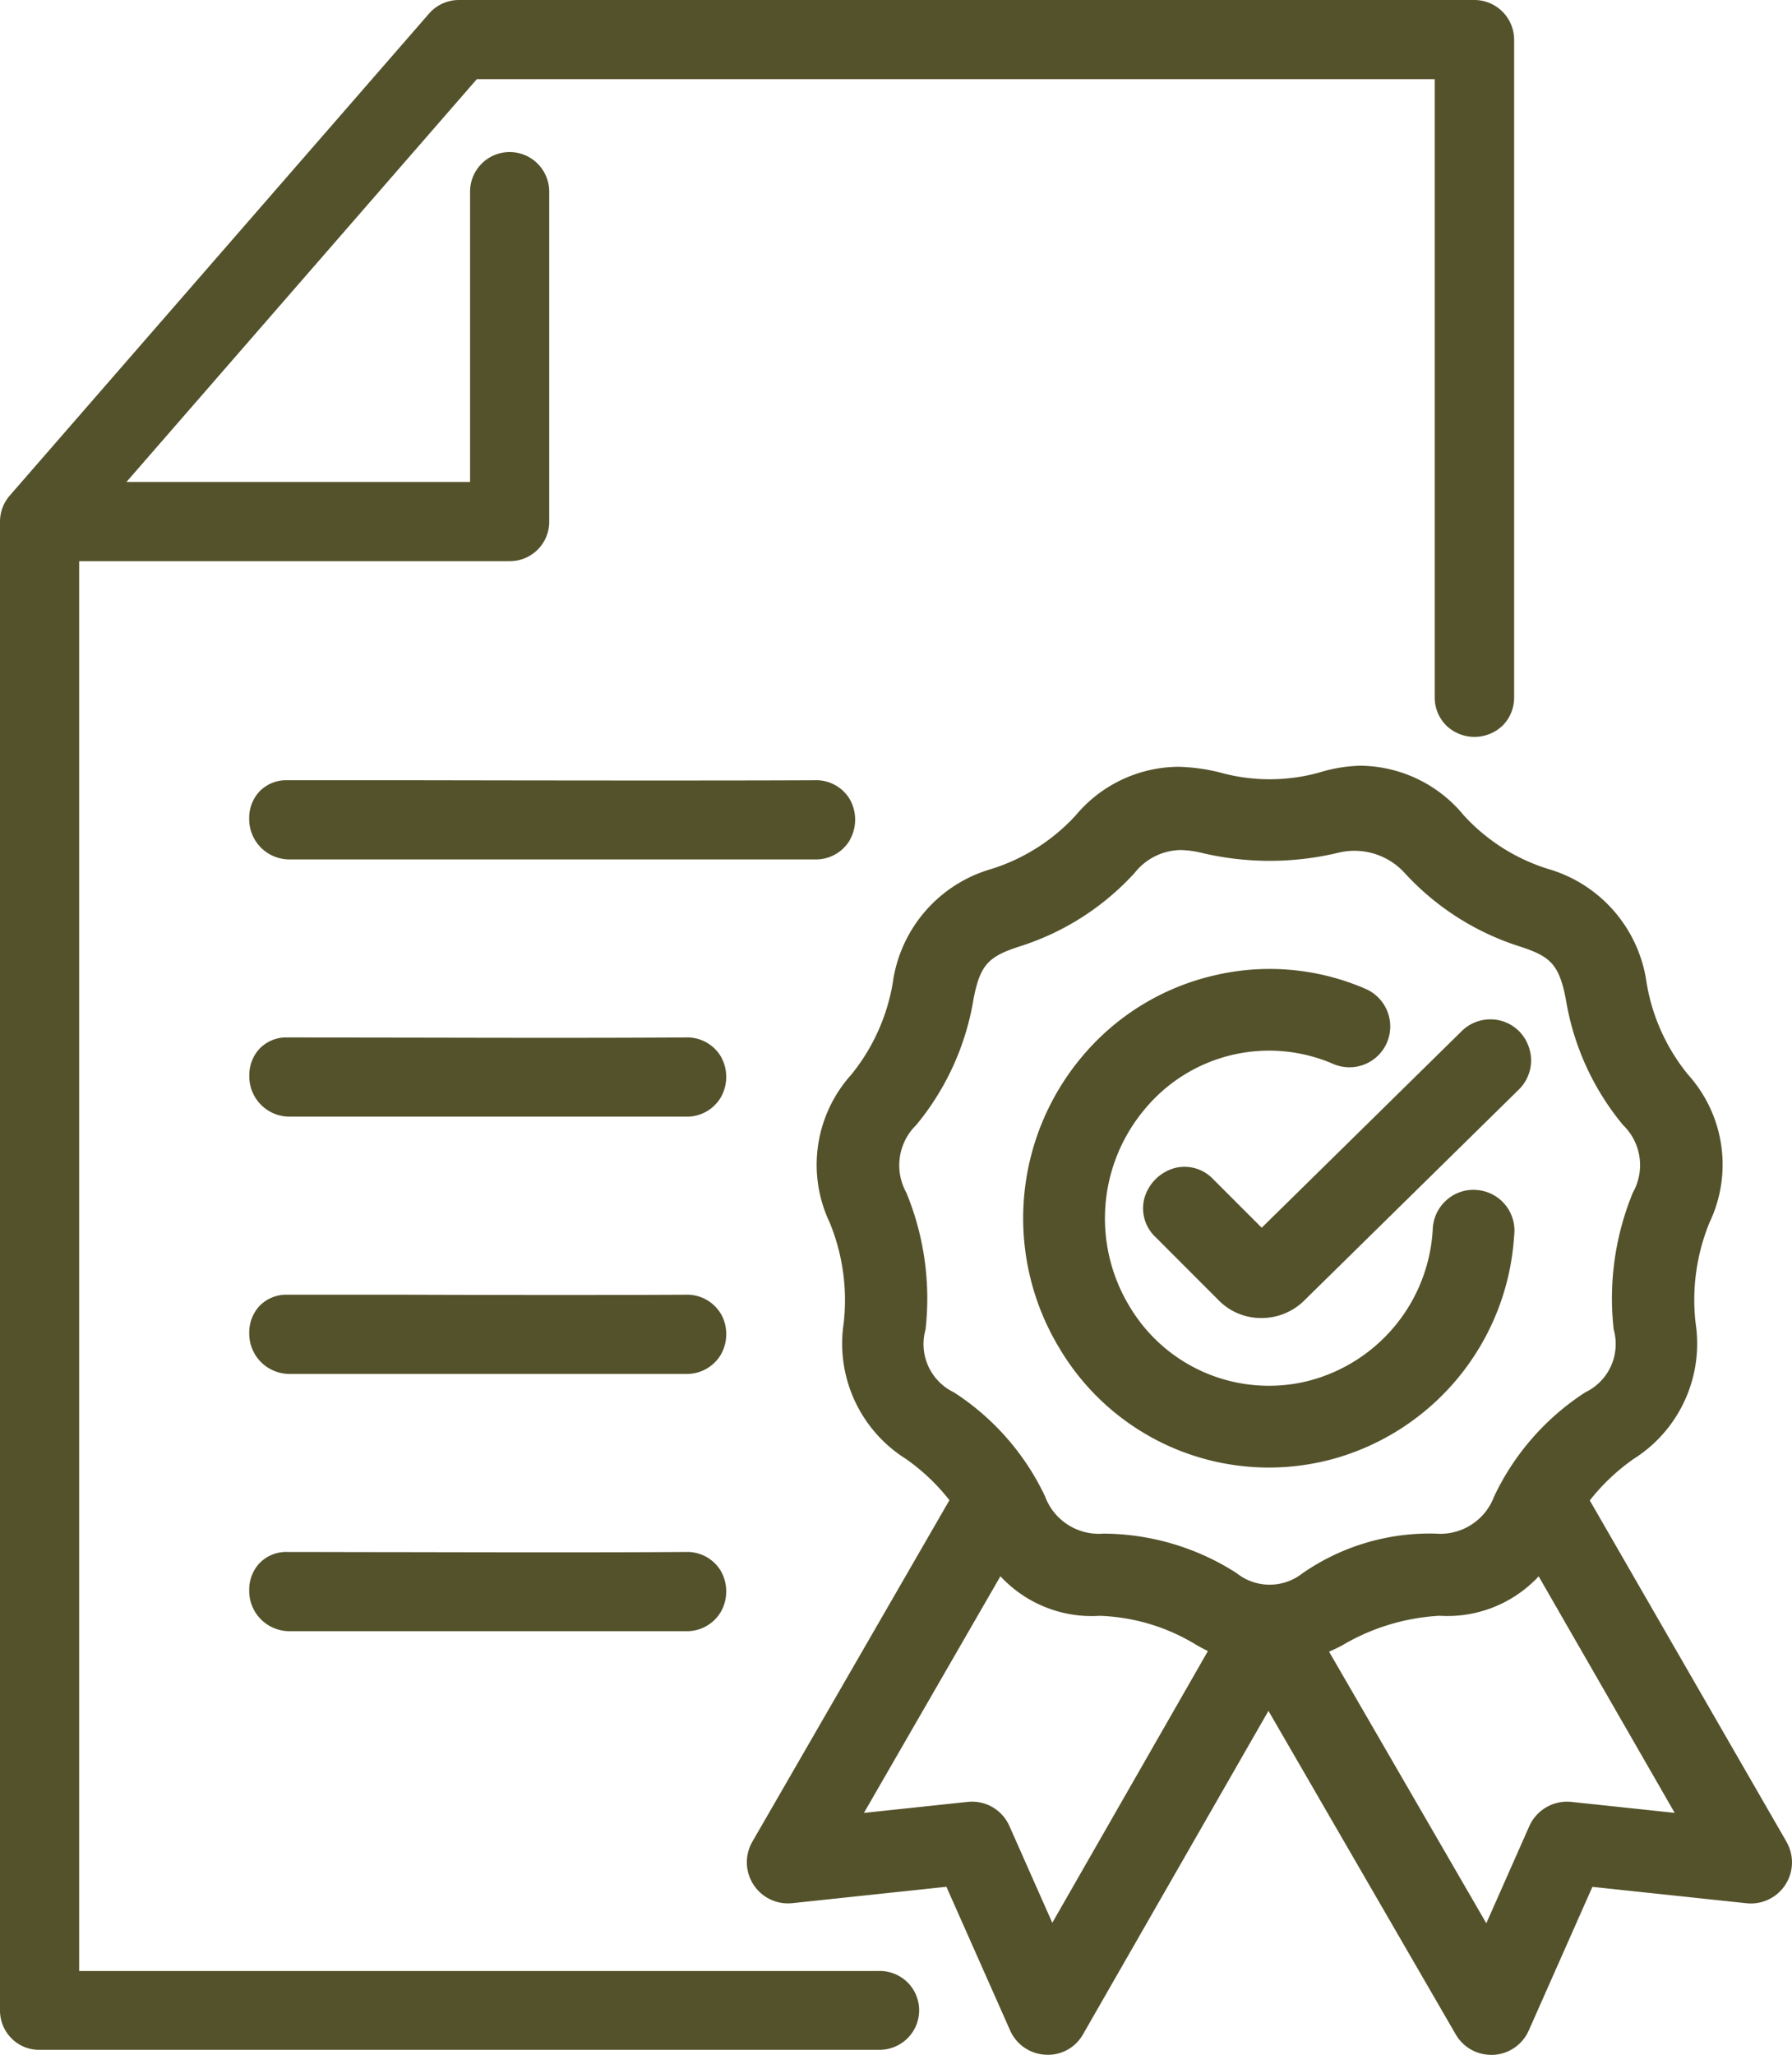 <svg id="independantly-certified" xmlns="http://www.w3.org/2000/svg" xmlns:xlink="http://www.w3.org/1999/xlink" width="63.663" height="72.979" viewBox="0 0 63.663 72.979">
  <defs>
    <clipPath id="clip-path">
      <rect id="Rectangle_118" data-name="Rectangle 118" width="63.663" height="72.979" fill="#54522b"/>
    </clipPath>
  </defs>
  <g id="Group_435" data-name="Group 435" clip-path="url(#clip-path)">
    <path id="Path_508" data-name="Path 508" d="M88.668,91.239,81.682,79.121a7.3,7.3,0,0,1,1.559-1.475,4.841,4.841,0,0,0,2.2-4.826,7.251,7.251,0,0,1,.495-3.571A4.772,4.772,0,0,0,85.174,64,6.959,6.959,0,0,1,83.7,60.736,4.91,4.91,0,0,0,80.19,56.69a6.8,6.8,0,0,1-2.985-1.9,4.8,4.8,0,0,0-3.663-1.762,5.328,5.328,0,0,0-1.476.243,6.6,6.6,0,0,1-3.532-.006,6.754,6.754,0,0,0-1.468-.2,4.8,4.8,0,0,0-3.648,1.727,6.835,6.835,0,0,1-2.985,1.9,4.905,4.905,0,0,0-3.513,4.045A7.026,7.026,0,0,1,55.445,64a4.782,4.782,0,0,0-.768,5.249,7.252,7.252,0,0,1,.5,3.571,4.837,4.837,0,0,0,2.209,4.826,7.258,7.258,0,0,1,1.547,1.466l-7,12.126a1.461,1.461,0,0,0,1.415,2.186l5.477-.582,2.263,5.1a1.45,1.45,0,0,0,1.257.864,1.427,1.427,0,0,0,1.337-.73l6.584-11.482,6.652,11.488a1.452,1.452,0,0,0,1.261.729l.079,0a1.452,1.452,0,0,0,1.256-.866l2.261-5.1,5.478.582a1.46,1.46,0,0,0,1.415-2.185M60.744,81.814a4.426,4.426,0,0,0,3.53,1.405,7.01,7.01,0,0,1,3.414,1.023q.216.125.427.229l-5.528,9.65-1.524-3.437a1.449,1.449,0,0,0-1.326-.865,1.484,1.484,0,0,0-.165.009l-3.677.39Zm1.588-2.833a8.952,8.952,0,0,0-3.242-3.7,1.9,1.9,0,0,1-1.006-2.231,9.851,9.851,0,0,0-.683-4.861,2,2,0,0,1,.351-2.4,9.4,9.4,0,0,0,2.035-4.464c.235-1.249.555-1.522,1.612-1.871a9.344,9.344,0,0,0,4.113-2.619,2.123,2.123,0,0,1,1.624-.813,3.419,3.419,0,0,1,.755.1,10.467,10.467,0,0,0,4.839,0,2.416,2.416,0,0,1,2.375.714h0a9.394,9.394,0,0,0,4.111,2.617c1.056.347,1.376.619,1.616,1.871a9.346,9.346,0,0,0,2.031,4.464,1.982,1.982,0,0,1,.35,2.4,9.869,9.869,0,0,0-.682,4.861,1.9,1.9,0,0,1-1.008,2.232,8.976,8.976,0,0,0-3.24,3.7A2.039,2.039,0,0,1,76.215,80.3a7.921,7.921,0,0,0-4.741,1.41,1.886,1.886,0,0,1-2.347-.013A8.819,8.819,0,0,0,64.4,80.3a2.037,2.037,0,0,1-2.07-1.322m10.593,5.268a7.6,7.6,0,0,1,3.42-1.029,4.429,4.429,0,0,0,3.523-1.4l4.833,8.4-3.674-.39a1.47,1.47,0,0,0-1.489.856l-1.53,3.455L72.42,84.493c.175-.077.343-.159.506-.245" transform="translate(-25.203 -25.833)" fill="#54522b"/>
    <path id="Path_509" data-name="Path 509" d="M81.706,84.555a8.79,8.79,0,0,0,6.616-7.972,1.447,1.447,0,0,0-1.346-1.63,1.422,1.422,0,0,0-1.078.381,1.453,1.453,0,0,0-.468,1.038A5.893,5.893,0,0,1,81,81.738a5.76,5.76,0,0,1-6.348-2.661,6.027,6.027,0,0,1,.565-7.013,5.732,5.732,0,0,1,6.674-1.588,1.452,1.452,0,0,0,1.911-.752,1.456,1.456,0,0,0-.754-1.911,8.563,8.563,0,0,0-5.406-.473A8.66,8.66,0,0,0,73,70.185a8.919,8.919,0,0,0-.83,10.392,8.651,8.651,0,0,0,9.536,3.977" transform="translate(-34.531 -32.692)" fill="#54522b"/>
    <path id="Path_510" data-name="Path 510" d="M81.681,76.281a1.4,1.4,0,0,0-1.375-.4,1.547,1.547,0,0,0-1.076,1.079,1.4,1.4,0,0,0,.4,1.375L81.9,80.606a2.1,2.1,0,0,0,1.489.6,2.144,2.144,0,0,0,1.5-.6L92.526,73.1a1.446,1.446,0,0,0,.332-1.6,1.43,1.43,0,0,0-1.362-.9h0a1.438,1.438,0,0,0-1,.426L83.4,78Z" transform="translate(-38.576 -34.397)" fill="#54522b"/>
    <path id="Path_511" data-name="Path 511" d="M31.2,70H2.812V19.93h15.3a1.4,1.4,0,0,0,1.4-1.4V6.821A1.409,1.409,0,0,0,18.1,5.4h-.013A1.407,1.407,0,0,0,16.7,6.817v10.3H4.492L16.94,2.811H50.97V24.757a1.406,1.406,0,0,0,.41,1.009,1.444,1.444,0,0,0,2.005,0,1.4,1.4,0,0,0,.406-1V1.414A1.413,1.413,0,0,0,52.381,0H16.3A1.409,1.409,0,0,0,15.24.485L.347,17.6A1.416,1.416,0,0,0,0,18.527V71.4a1.4,1.4,0,0,0,.416,1,1.374,1.374,0,0,0,.992.4H31.18l.065,0a1.418,1.418,0,0,0,.974-.39,1.4,1.4,0,0,0,0-2.028A1.411,1.411,0,0,0,31.2,70" fill="#54522b"/>
    <path id="Path_512" data-name="Path 512" d="M18.72,74.661H32.763a1.4,1.4,0,0,0,1.257-.687,1.47,1.47,0,0,0,0-1.45,1.392,1.392,0,0,0-1.247-.676h-.01c-2.98.021-6.71.013-10,.006-1.5,0-2.917-.006-4.137-.006a1.315,1.315,0,0,0-1.02.427,1.381,1.381,0,0,0-.338.924,1.429,1.429,0,0,0,1.456,1.462" transform="translate(-8.411 -35.003)" fill="#54522b"/>
    <path id="Path_513" data-name="Path 513" d="M34.017,90.338a1.391,1.391,0,0,0-1.245-.674h-.011c-2.982.016-6.711.01-10,0-1.5,0-2.918,0-4.137,0a1.315,1.315,0,0,0-1.019.427,1.376,1.376,0,0,0-.339.924,1.429,1.429,0,0,0,1.457,1.461H32.764a1.4,1.4,0,0,0,1.257-.687,1.471,1.471,0,0,0,0-1.45" transform="translate(-8.411 -43.682)" fill="#54522b"/>
    <path id="Path_514" data-name="Path 514" d="M32.771,107.479h-.011c-2.98.02-6.71.013-10,.006-1.5,0-2.918-.006-4.137-.006a1.315,1.315,0,0,0-1.019.427,1.377,1.377,0,0,0-.339.924,1.429,1.429,0,0,0,1.457,1.462H32.763a1.4,1.4,0,0,0,1.257-.687,1.471,1.471,0,0,0,0-1.451,1.392,1.392,0,0,0-1.246-.675" transform="translate(-8.411 -52.361)" fill="#54522b"/>
    <path id="Path_515" data-name="Path 515" d="M38.6,56.157a1.468,1.468,0,0,0,0-1.449,1.392,1.392,0,0,0-1.245-.674h-.012c-3.106.016-9.453.009-14.087,0l-4.634,0a1.317,1.317,0,0,0-1.019.427,1.377,1.377,0,0,0-.339.924,1.429,1.429,0,0,0,1.457,1.461H37.345a1.4,1.4,0,0,0,1.259-.688" transform="translate(-8.411 -26.324)" fill="#54522b"/>
  </g>
</svg>
